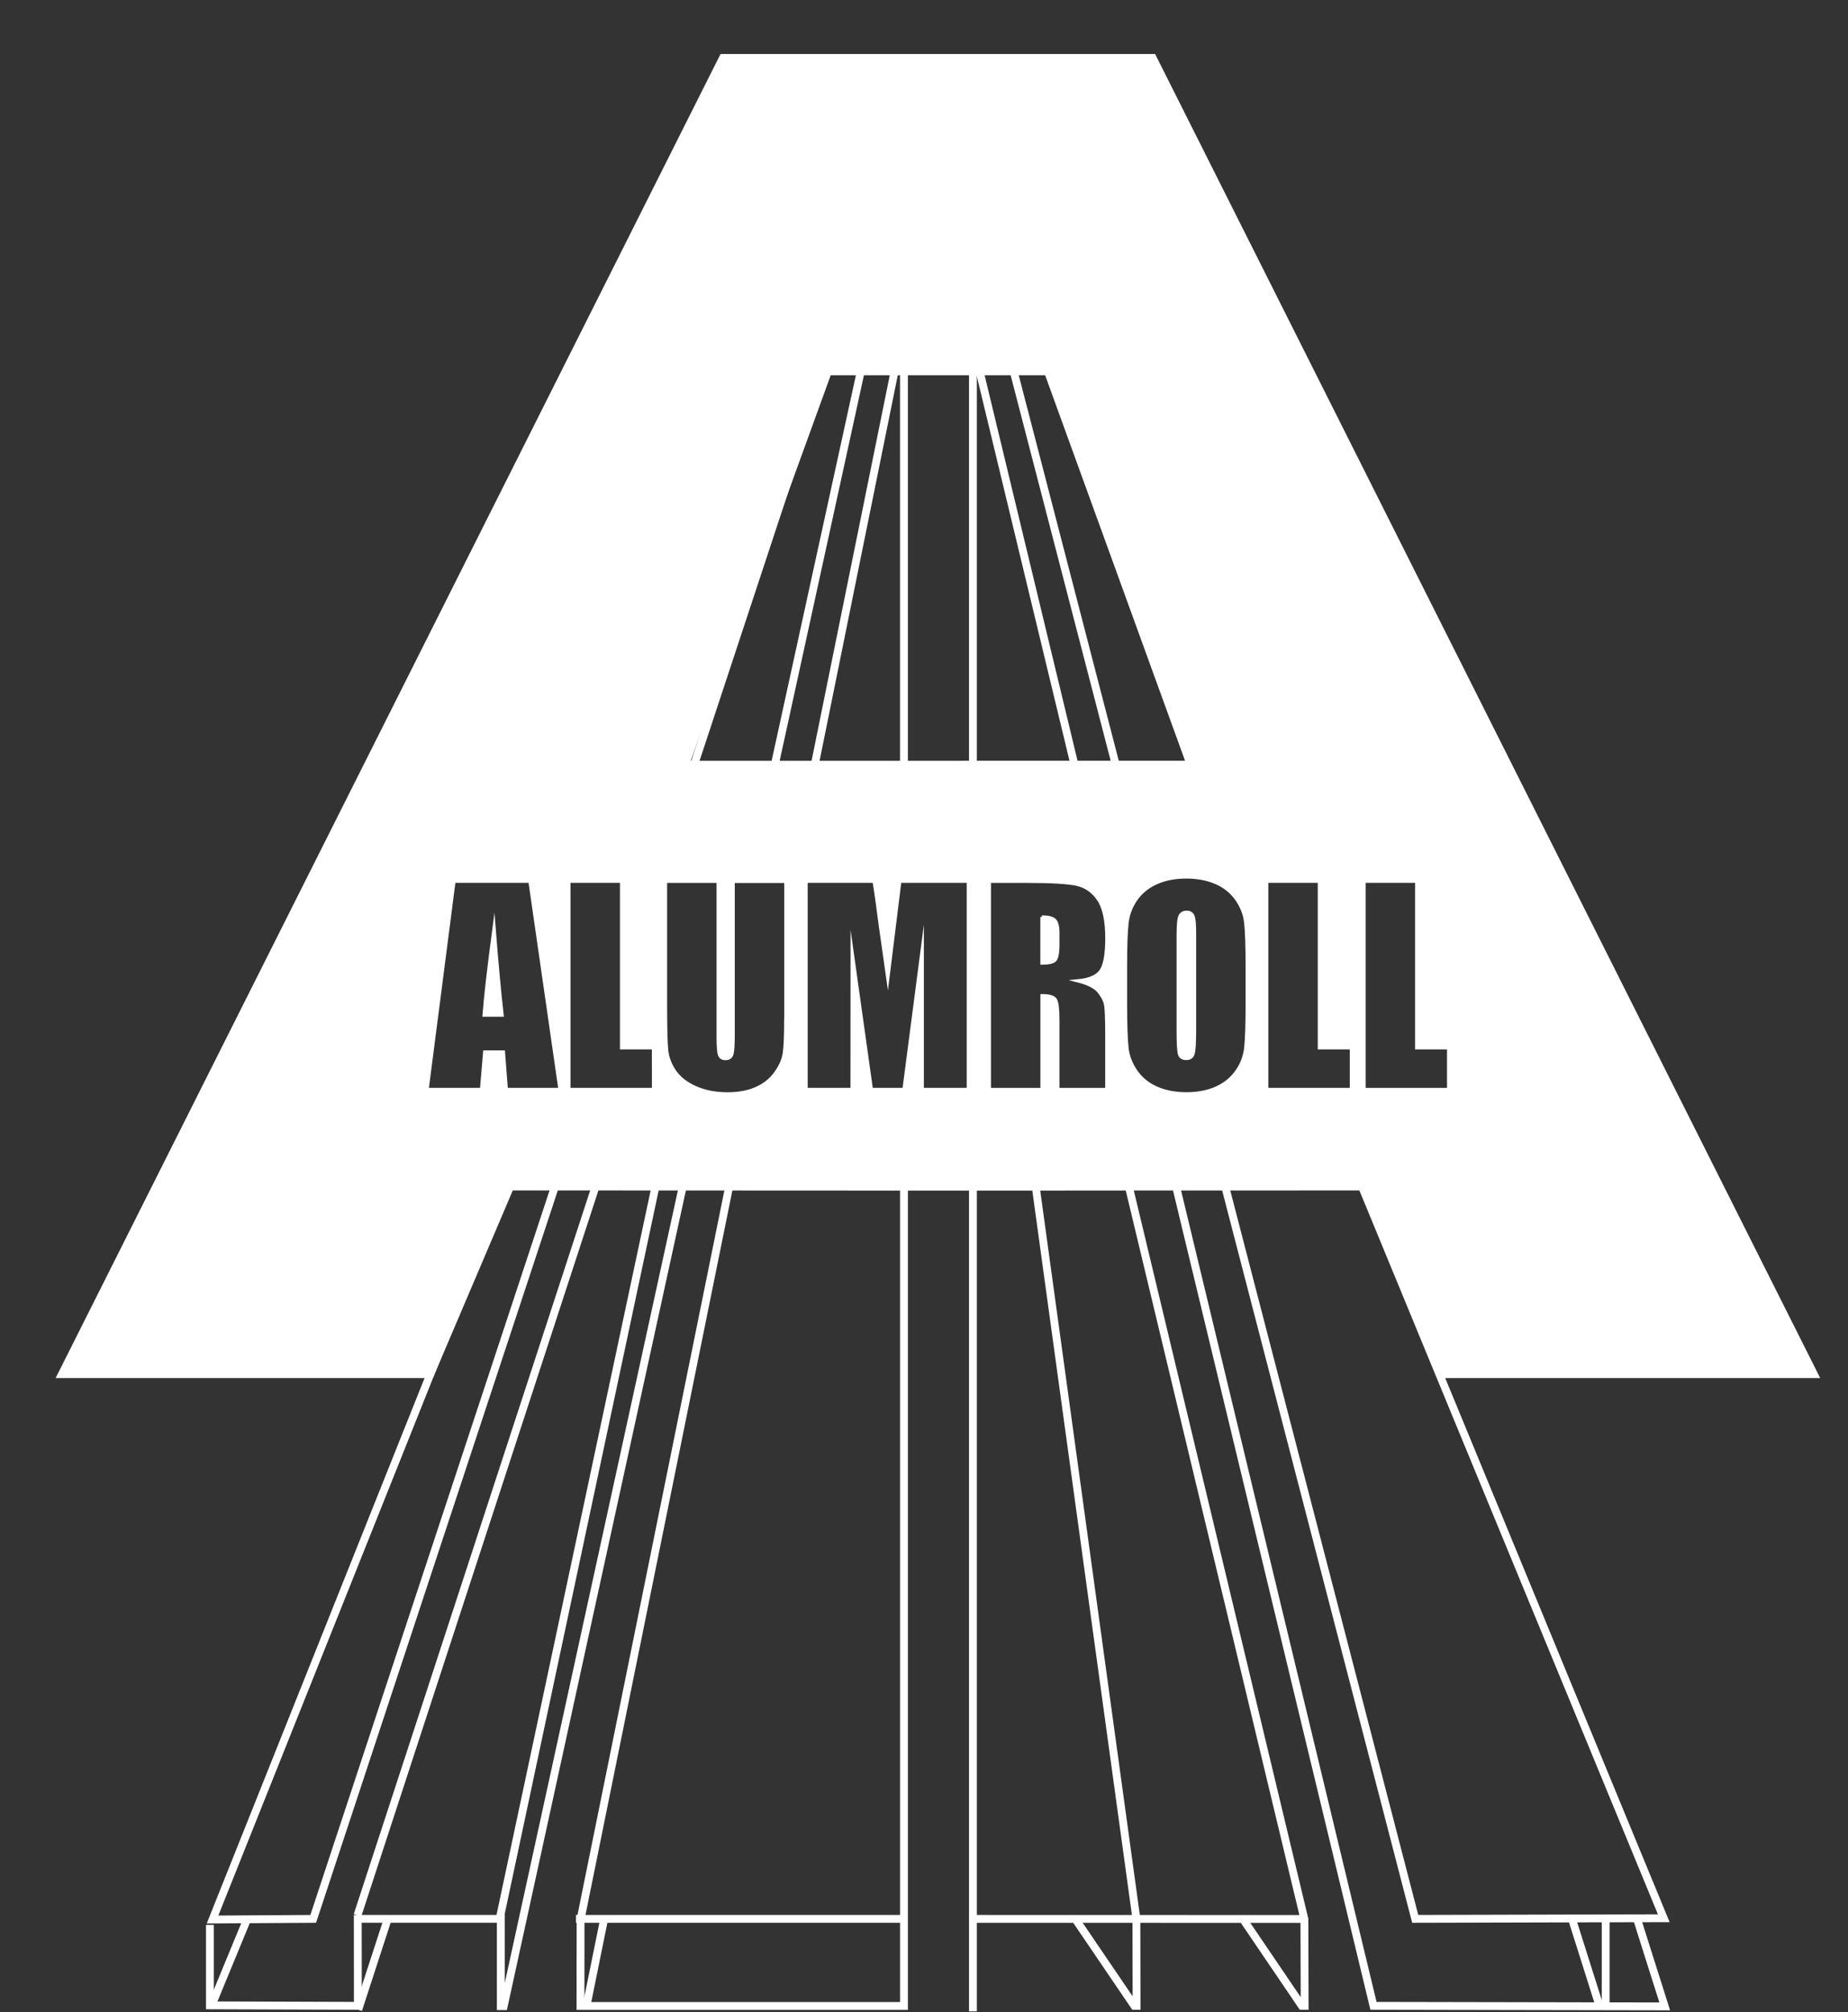 <svg width="90" height="98" viewBox="0 0 90 98" fill="none" xmlns="http://www.w3.org/2000/svg">
<rect x="0" y="0" width="90" height="98" fill="#333333" stroke="none"/>
<g clip-path="url(#clip0_516_52)">
<path d="M24.915 57.018L10.351 93.487L15.254 93.456L27.282 57.018" stroke="white" stroke-width="0.382" stroke-miterlimit="22.926"/>
<path d="M41.732 13.232L33.843 37.13" stroke="white" stroke-width="0.382" stroke-miterlimit="22.926"/>
<path d="M44.024 37.129V18.2" stroke="white" stroke-width="0.382" stroke-miterlimit="22.926"/>
<path d="M39.704 37.129L43.543 18.2L44.027 15.817" stroke="white" stroke-width="0.382" stroke-miterlimit="22.926"/>
<path d="M44.025 57.018V97.698H28.27L28.274 93.487L35.668 57.018" stroke="white" stroke-width="0.382" stroke-miterlimit="22.926"/>
<path d="M29.433 93.41L28.532 97.851" stroke="white" stroke-width="0.382" stroke-miterlimit="22.926"/>
<path d="M29.256 57.018L17.412 93.28" stroke="white" stroke-width="0.382" stroke-miterlimit="22.926"/>
<path d="M17.445 97.882L18.882 93.465" stroke="white" stroke-width="0.382" stroke-miterlimit="22.926"/>
<path d="M12.043 93.454L10.267 97.762" stroke="white" stroke-width="0.382" stroke-miterlimit="22.926"/>
<path d="M42.983 13.223L37.759 37.129" stroke="white" stroke-width="0.382" stroke-miterlimit="22.926"/>
<path d="M10.223 93.75V97.668L17.428 97.692L17.424 93.454H24.39V97.707H24.532L33.419 57.016" stroke="white" stroke-width="0.382" stroke-miterlimit="22.926"/>
<path d="M50.334 57.016L55.344 93.454L55.352 97.692H55.244L52.365 93.454" stroke="white" stroke-width="0.382" stroke-miterlimit="22.926"/>
<path d="M78.198 97.691V93.315" stroke="white" stroke-width="0.382" stroke-miterlimit="22.926"/>
<path d="M54.79 57.018L63.526 93.472L63.538 97.694H63.404L60.528 93.456" stroke="white" stroke-width="0.382" stroke-miterlimit="22.926"/>
<path d="M32.087 57.018L24.356 93.355" stroke="white" stroke-width="0.382" stroke-miterlimit="22.926"/>
<path d="M28.051 93.456H44.014" stroke="white" stroke-width="0.382" stroke-miterlimit="22.926"/>
<path d="M47.427 93.456L63.434 93.46" stroke="white" stroke-width="0.382" stroke-miterlimit="22.926"/>
<path d="M47.383 37.129V18.2" stroke="white" stroke-width="0.382" stroke-miterlimit="22.926"/>
<path d="M47.383 97.96V57.016" stroke="white" stroke-width="0.382" stroke-miterlimit="22.926"/>
<path d="M52.3 37.129L47.738 18.2" stroke="white" stroke-width="0.382" stroke-miterlimit="22.926"/>
<path d="M79.715 93.426L81.074 97.719L66.89 97.692L57.091 57.016" stroke="white" stroke-width="0.382" stroke-miterlimit="22.926"/>
<path d="M76.549 93.429L77.906 97.722" stroke="white" stroke-width="0.382" stroke-miterlimit="22.926"/>
<path d="M54.308 37.129L49.397 18.2" stroke="white" stroke-width="0.382" stroke-miterlimit="22.926"/>
<path d="M66.013 57.018L81.028 93.426L79.713 93.428L68.923 93.456L59.468 57.018" stroke="white" stroke-width="0.382" stroke-miterlimit="22.926"/>
<path fill-rule="evenodd" clip-rule="evenodd" d="M58.103 44.624C58.053 44.493 57.949 44.428 57.791 44.428C57.656 44.428 57.556 44.478 57.483 44.586C57.413 44.695 57.378 45.005 57.378 45.529V50.262C57.378 50.851 57.402 51.213 57.447 51.351C57.492 51.489 57.601 51.554 57.771 51.554C57.949 51.554 58.059 51.477 58.105 51.319C58.154 51.157 58.178 50.78 58.178 50.183V45.526C58.18 45.054 58.156 44.754 58.103 44.624ZM58.103 44.624C58.053 44.493 57.949 44.428 57.791 44.428C57.656 44.428 57.556 44.478 57.483 44.586C57.413 44.695 57.378 45.005 57.378 45.529V50.262C57.378 50.851 57.402 51.213 57.447 51.351C57.492 51.489 57.601 51.554 57.771 51.554C57.949 51.554 58.059 51.477 58.105 51.319C58.154 51.157 58.178 50.78 58.178 50.183V45.526C58.18 45.054 58.156 44.754 58.103 44.624ZM51.356 44.808C51.245 44.707 51.04 44.657 50.743 44.657V46.91C51.032 46.91 51.231 46.872 51.348 46.791C51.463 46.71 51.522 46.445 51.522 45.999V45.442C51.522 45.12 51.467 44.908 51.356 44.808ZM58.103 44.624C58.053 44.493 57.949 44.428 57.791 44.428C57.656 44.428 57.556 44.478 57.483 44.586C57.413 44.695 57.378 45.005 57.378 45.529V50.262C57.378 50.851 57.402 51.213 57.447 51.351C57.492 51.489 57.601 51.554 57.771 51.554C57.949 51.554 58.059 51.477 58.105 51.319C58.154 51.157 58.178 50.78 58.178 50.183V45.526C58.18 45.054 58.156 44.754 58.103 44.624ZM58.103 44.624C58.053 44.493 57.949 44.428 57.791 44.428C57.656 44.428 57.556 44.478 57.483 44.586C57.413 44.695 57.378 45.005 57.378 45.529V50.262C57.378 50.851 57.402 51.213 57.447 51.351C57.492 51.489 57.601 51.554 57.771 51.554C57.949 51.554 58.059 51.477 58.105 51.319C58.154 51.157 58.178 50.78 58.178 50.183V45.526C58.18 45.054 58.156 44.754 58.103 44.624ZM51.356 44.808C51.245 44.707 51.04 44.657 50.743 44.657V46.91C51.032 46.91 51.231 46.872 51.348 46.791C51.463 46.71 51.522 46.445 51.522 45.999V45.442C51.522 45.12 51.467 44.908 51.356 44.808ZM51.356 44.808C51.245 44.707 51.04 44.657 50.743 44.657V46.91C51.032 46.91 51.231 46.872 51.348 46.791C51.463 46.71 51.522 46.445 51.522 45.999V45.442C51.522 45.12 51.467 44.908 51.356 44.808ZM58.103 44.624C58.053 44.493 57.949 44.428 57.791 44.428C57.656 44.428 57.556 44.478 57.483 44.586C57.413 44.695 57.378 45.005 57.378 45.529V50.262C57.378 50.851 57.402 51.213 57.447 51.351C57.492 51.489 57.601 51.554 57.771 51.554C57.949 51.554 58.059 51.477 58.105 51.319C58.154 51.157 58.178 50.78 58.178 50.183V45.526C58.18 45.054 58.156 44.754 58.103 44.624ZM58.103 44.624C58.053 44.493 57.949 44.428 57.791 44.428C57.656 44.428 57.556 44.478 57.483 44.586C57.413 44.695 57.378 45.005 57.378 45.529V50.262C57.378 50.851 57.402 51.213 57.447 51.351C57.492 51.489 57.601 51.554 57.771 51.554C57.949 51.554 58.059 51.477 58.105 51.319C58.154 51.157 58.178 50.78 58.178 50.183V45.526C58.18 45.054 58.156 44.754 58.103 44.624ZM51.356 44.808C51.245 44.707 51.04 44.657 50.743 44.657V46.91C51.032 46.91 51.231 46.872 51.348 46.791C51.463 46.71 51.522 46.445 51.522 45.999V45.442C51.522 45.12 51.467 44.908 51.356 44.808ZM56.208 2.706H35.139L2.833 67.04H21.031L24.923 57.902H28.97L31.899 57.906H35.495L44.032 57.91H50.463L55.001 57.906H59.705L66.387 57.902H66.436L70.329 67.04H88.522L56.208 2.706ZM24.659 53.06L24.52 51.236H23.603L23.449 53.06H20.802L22.11 42.923H25.808L27.27 53.06H24.659ZM31.826 53.06H27.707V42.923H30.269V51.033H31.824L31.826 53.06ZM38.265 49.697C38.265 50.468 38.241 51.005 38.192 51.317C38.143 51.63 38 51.95 37.761 52.276C37.522 52.604 37.206 52.848 36.815 53.018C36.426 53.188 35.963 53.273 35.434 53.273C34.845 53.273 34.325 53.172 33.875 52.973C33.425 52.773 33.091 52.511 32.867 52.193C32.644 51.869 32.514 51.531 32.47 51.173C32.433 50.819 32.413 50.069 32.413 48.925V42.925H34.973V50.527C34.973 50.97 34.997 51.25 35.043 51.375C35.088 51.497 35.185 51.56 35.323 51.56C35.489 51.56 35.592 51.495 35.639 51.361C35.685 51.223 35.708 50.902 35.708 50.399V42.929H38.269V49.697H38.265ZM47.156 53.06H44.917V46.216L44.024 53.06H42.438L41.499 46.374L41.495 53.06H39.259V42.923H42.568C42.669 43.535 42.767 44.25 42.872 45.078L43.238 47.656L43.823 42.923H47.156V53.06ZM53.511 48.289C53.685 48.508 53.792 48.703 53.835 48.889C53.877 49.071 53.901 49.571 53.901 50.387V53.062H51.522V49.693C51.522 49.15 51.48 48.812 51.399 48.686C51.314 48.555 51.099 48.49 50.745 48.49V53.062H48.185V42.925H49.999C51.204 42.925 52.024 42.974 52.45 43.071C52.877 43.168 53.229 43.409 53.498 43.806C53.766 44.199 53.903 44.829 53.903 45.693C53.903 46.481 53.806 47.012 53.618 47.283C53.426 47.556 53.053 47.718 52.49 47.771C52.996 47.9 53.334 48.071 53.511 48.289ZM33.531 37.13L37.014 27.534L37.026 27.502L40.403 18.199H50.953L57.822 37.128L33.531 37.13ZM60.738 48.858C60.738 49.877 60.715 50.598 60.669 51.021C60.624 51.444 60.478 51.833 60.231 52.183C59.984 52.532 59.654 52.803 59.237 52.991C58.818 53.178 58.332 53.271 57.779 53.271C57.251 53.271 56.777 53.182 56.358 53.007C55.939 52.829 55.6 52.564 55.347 52.21C55.092 51.853 54.938 51.467 54.888 51.053C54.843 50.634 54.815 49.903 54.815 48.86V47.127C54.815 46.108 54.839 45.386 54.888 44.964C54.934 44.541 55.08 44.152 55.323 43.802C55.57 43.452 55.9 43.181 56.321 42.994C56.736 42.806 57.226 42.713 57.779 42.713C58.306 42.713 58.78 42.802 59.199 42.978C59.618 43.156 59.954 43.42 60.211 43.774C60.466 44.132 60.62 44.517 60.665 44.932C60.715 45.351 60.738 46.082 60.738 47.125V48.858ZM65.812 53.06H61.693V42.923H64.253V51.033H65.812V53.06ZM66.432 53.06V42.923H68.993V51.033H70.548V53.062L66.432 53.06ZM57.791 44.428C57.656 44.428 57.556 44.478 57.483 44.586C57.413 44.695 57.378 45.005 57.378 45.529V50.262C57.378 50.851 57.402 51.213 57.447 51.351C57.492 51.489 57.601 51.554 57.771 51.554C57.949 51.554 58.059 51.477 58.105 51.319C58.154 51.157 58.178 50.78 58.178 50.183V45.526C58.178 45.052 58.154 44.752 58.101 44.622C58.053 44.493 57.949 44.428 57.791 44.428ZM50.743 44.657V46.91C51.032 46.91 51.231 46.872 51.348 46.791C51.463 46.71 51.522 46.445 51.522 45.999V45.442C51.522 45.122 51.468 44.91 51.356 44.812C51.243 44.709 51.04 44.657 50.743 44.657ZM23.574 49.442H24.455C24.325 48.293 24.194 46.876 24.062 45.181C23.805 47.125 23.639 48.542 23.574 49.442ZM51.356 44.808C51.245 44.707 51.04 44.657 50.743 44.657V46.91C51.032 46.91 51.231 46.872 51.348 46.791C51.463 46.71 51.522 46.445 51.522 45.999V45.442C51.522 45.12 51.467 44.908 51.356 44.808ZM58.103 44.624C58.053 44.493 57.949 44.428 57.791 44.428C57.656 44.428 57.556 44.478 57.483 44.586C57.413 44.695 57.378 45.005 57.378 45.529V50.262C57.378 50.851 57.402 51.213 57.447 51.351C57.492 51.489 57.601 51.554 57.771 51.554C57.949 51.554 58.059 51.477 58.105 51.319C58.154 51.157 58.178 50.78 58.178 50.183V45.526C58.18 45.054 58.156 44.754 58.103 44.624ZM58.103 44.624C58.053 44.493 57.949 44.428 57.791 44.428C57.656 44.428 57.556 44.478 57.483 44.586C57.413 44.695 57.378 45.005 57.378 45.529V50.262C57.378 50.851 57.402 51.213 57.447 51.351C57.492 51.489 57.601 51.554 57.771 51.554C57.949 51.554 58.059 51.477 58.105 51.319C58.154 51.157 58.178 50.78 58.178 50.183V45.526C58.18 45.054 58.156 44.754 58.103 44.624ZM51.356 44.808C51.245 44.707 51.04 44.657 50.743 44.657V46.91C51.032 46.91 51.231 46.872 51.348 46.791C51.463 46.71 51.522 46.445 51.522 45.999V45.442C51.522 45.12 51.467 44.908 51.356 44.808ZM51.356 44.808C51.245 44.707 51.04 44.657 50.743 44.657V46.91C51.032 46.91 51.231 46.872 51.348 46.791C51.463 46.71 51.522 46.445 51.522 45.999V45.442C51.522 45.12 51.467 44.908 51.356 44.808ZM58.103 44.624C58.053 44.493 57.949 44.428 57.791 44.428C57.656 44.428 57.556 44.478 57.483 44.586C57.413 44.695 57.378 45.005 57.378 45.529V50.262C57.378 50.851 57.402 51.213 57.447 51.351C57.492 51.489 57.601 51.554 57.771 51.554C57.949 51.554 58.059 51.477 58.105 51.319C58.154 51.157 58.178 50.78 58.178 50.183V45.526C58.18 45.054 58.156 44.754 58.103 44.624ZM58.103 44.624C58.053 44.493 57.949 44.428 57.791 44.428C57.656 44.428 57.556 44.478 57.483 44.586C57.413 44.695 57.378 45.005 57.378 45.529V50.262C57.378 50.851 57.402 51.213 57.447 51.351C57.492 51.489 57.601 51.554 57.771 51.554C57.949 51.554 58.059 51.477 58.105 51.319C58.154 51.157 58.178 50.78 58.178 50.183V45.526C58.18 45.054 58.156 44.754 58.103 44.624ZM51.356 44.808C51.245 44.707 51.04 44.657 50.743 44.657V46.91C51.032 46.91 51.231 46.872 51.348 46.791C51.463 46.71 51.522 46.445 51.522 45.999V45.442C51.522 45.12 51.467 44.908 51.356 44.808Z" fill="white"/>
<path d="M57.791 44.428C57.949 44.428 58.053 44.493 58.103 44.624C58.156 44.754 58.18 45.054 58.178 45.526M57.791 44.428C57.656 44.428 57.556 44.478 57.483 44.586C57.413 44.695 57.378 45.005 57.378 45.529V50.262C57.378 50.851 57.402 51.213 57.447 51.351C57.492 51.489 57.601 51.554 57.771 51.554C57.949 51.554 58.059 51.477 58.105 51.319C58.154 51.157 58.178 50.78 58.178 50.183V45.526M57.791 44.428C57.949 44.428 58.053 44.493 58.101 44.622C58.154 44.752 58.178 45.052 58.178 45.526M50.743 44.657C51.04 44.657 51.245 44.707 51.356 44.808C51.467 44.908 51.522 45.12 51.522 45.442M50.743 44.657V46.91C51.032 46.91 51.231 46.872 51.348 46.791C51.463 46.71 51.522 46.445 51.522 45.999V45.442M50.743 44.657C51.04 44.657 51.243 44.709 51.356 44.812C51.468 44.91 51.522 45.122 51.522 45.442M56.208 2.706H35.139L2.833 67.04H21.031L24.923 57.902H28.97L31.899 57.906H35.495L44.032 57.91H50.463L55.001 57.906H59.705L66.387 57.902H66.436L70.329 67.04H88.522L56.208 2.706ZM24.659 53.06L24.52 51.236H23.603L23.449 53.06H20.802L22.11 42.923H25.808L27.27 53.06H24.659ZM31.826 53.06H27.707V42.923H30.269V51.033H31.824L31.826 53.06ZM38.265 49.697C38.265 50.468 38.241 51.005 38.192 51.317C38.143 51.63 38 51.95 37.761 52.276C37.522 52.604 37.206 52.848 36.815 53.018C36.426 53.188 35.963 53.273 35.434 53.273C34.845 53.273 34.325 53.172 33.875 52.973C33.425 52.773 33.091 52.511 32.867 52.193C32.644 51.869 32.514 51.531 32.47 51.173C32.433 50.819 32.413 50.069 32.413 48.925V42.925H34.973V50.527C34.973 50.97 34.997 51.25 35.043 51.375C35.088 51.497 35.185 51.56 35.323 51.56C35.489 51.56 35.592 51.495 35.639 51.361C35.685 51.223 35.708 50.902 35.708 50.399V42.929H38.269V49.697H38.265ZM47.156 53.06H44.917V46.216L44.024 53.06H42.438L41.499 46.374L41.495 53.06H39.259V42.923H42.568C42.669 43.535 42.767 44.25 42.872 45.078L43.238 47.656L43.823 42.923H47.156V53.06ZM53.511 48.289C53.685 48.508 53.792 48.703 53.835 48.889C53.877 49.071 53.901 49.571 53.901 50.387V53.062H51.522V49.693C51.522 49.15 51.48 48.812 51.399 48.686C51.314 48.555 51.099 48.49 50.745 48.49V53.062H48.185V42.925H49.999C51.204 42.925 52.024 42.974 52.45 43.071C52.877 43.168 53.229 43.409 53.498 43.806C53.766 44.199 53.903 44.829 53.903 45.693C53.903 46.481 53.806 47.012 53.618 47.283C53.426 47.556 53.053 47.718 52.49 47.771C52.996 47.9 53.334 48.071 53.511 48.289ZM33.531 37.13L37.014 27.534L37.026 27.502L40.403 18.199H50.953L57.822 37.128L33.531 37.13ZM60.738 48.858C60.738 49.877 60.715 50.598 60.669 51.021C60.624 51.444 60.478 51.833 60.231 52.183C59.984 52.532 59.654 52.803 59.237 52.991C58.818 53.178 58.332 53.271 57.779 53.271C57.251 53.271 56.777 53.182 56.358 53.007C55.939 52.829 55.6 52.564 55.347 52.21C55.092 51.853 54.938 51.467 54.888 51.053C54.843 50.634 54.815 49.903 54.815 48.86V47.127C54.815 46.108 54.839 45.386 54.888 44.964C54.934 44.541 55.08 44.152 55.323 43.802C55.57 43.452 55.9 43.181 56.321 42.994C56.736 42.806 57.226 42.713 57.779 42.713C58.306 42.713 58.78 42.802 59.199 42.978C59.618 43.156 59.954 43.42 60.211 43.774C60.466 44.132 60.62 44.517 60.665 44.932C60.715 45.351 60.738 46.082 60.738 47.125V48.858ZM65.812 53.06H61.693V42.923H64.253V51.033H65.812V53.06ZM66.432 53.06V42.923H68.993V51.033H70.548V53.062L66.432 53.06ZM23.574 49.442H24.455C24.325 48.293 24.194 46.876 24.062 45.181C23.805 47.125 23.639 48.542 23.574 49.442Z" stroke="white" stroke-width="0.153" stroke-miterlimit="22.926"/>
</g>
<defs>
<clipPath id="clip0_516_52">
<rect width="88.761" height="97.421" fill="white" transform="translate(0.668 0.541)"/>
</clipPath>
</defs>
</svg>
